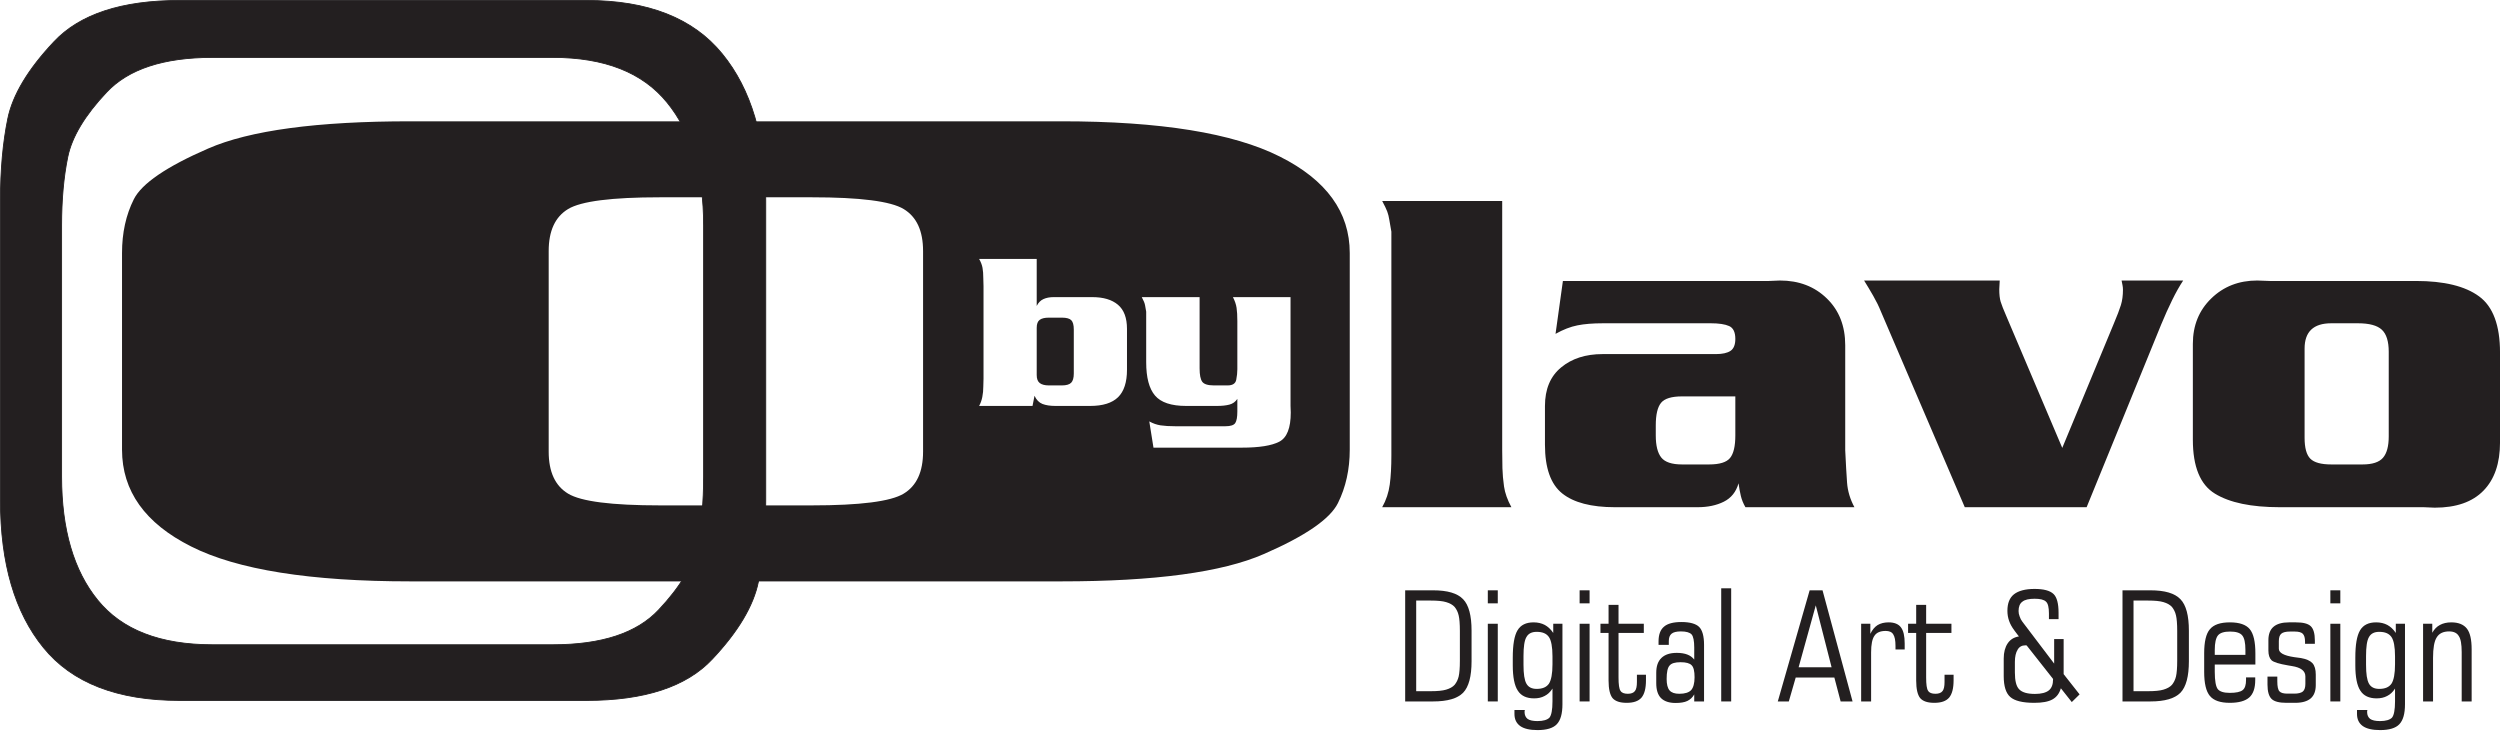 <?xml version="1.0" encoding="UTF-8"?>
<svg xmlns="http://www.w3.org/2000/svg" xmlns:xlink="http://www.w3.org/1999/xlink" width="815.53pt" height="240.61pt" viewBox="0 0 815.53 240.61" version="1.1">
<defs>
<g>
<symbol overflow="visible" id="glyph0-0">
<path style="stroke:none;" d="M 27.5 8.844 L 27.5 -35.25 L 2.5 -35.25 L 2.5 8.844 Z M 5.297 -32.453 L 24.703 -32.453 L 24.703 6.047 L 5.297 6.047 Z M 5.297 -32.453 "/>
</symbol>
<symbol overflow="visible" id="glyph0-1">
<path style="stroke:none;" d="M 6.594 -32.906 L 11.406 -32.906 C 13.5 -32.906 15.203 -32.75 16.344 -32.406 C 17.547 -32.047 18.5 -31.547 19.156 -30.797 C 19.75 -30.047 20.203 -29.156 20.453 -28.047 C 20.703 -27 20.844 -25.297 20.844 -23 L 20.844 -13.25 C 20.844 -10.953 20.703 -9.25 20.453 -8.156 C 20.203 -7.094 19.75 -6.203 19.156 -5.453 C 18.5 -4.703 17.547 -4.203 16.344 -3.844 C 15.203 -3.5 13.5 -3.344 11.406 -3.344 L 6.594 -3.344 Z M 12.094 0 C 16.797 0 20.047 -0.953 21.906 -2.844 C 23.75 -4.75 24.656 -8.203 24.656 -13.094 L 24.656 -23.094 C 24.656 -28 23.75 -31.453 21.906 -33.344 C 20.047 -35.297 16.797 -36.25 12.094 -36.25 L 3 -36.25 L 3 0 Z M 12.094 0 "/>
</symbol>
<symbol overflow="visible" id="glyph0-2">
<path style="stroke:none;" d="M 5.906 0 L 5.906 -25.344 L 2.656 -25.344 L 2.656 0 Z M 5.906 -32 L 5.906 -36.25 L 2.656 -36.25 L 2.656 -32 Z M 5.906 -32 "/>
</symbol>
<symbol overflow="visible" id="glyph0-3">
<path style="stroke:none;" d="M 14.047 -5.797 C 13.25 -4.656 11.953 -4.094 10.047 -4.094 C 8.453 -4.094 7.344 -4.656 6.703 -5.797 C 6.047 -6.953 5.75 -9 5.75 -11.953 L 5.75 -14.844 C 5.75 -17.797 6.047 -19.906 6.703 -21 C 7.344 -22.156 8.453 -22.703 10.047 -22.703 C 11.953 -22.703 13.25 -22.156 14.047 -21 C 14.797 -19.906 15.203 -17.797 15.203 -14.703 L 15.203 -12.094 C 15.203 -9.047 14.797 -6.953 14.047 -5.797 Z M 15.453 -25.344 L 15.453 -22.344 C 14.656 -23.547 13.703 -24.406 12.703 -24.953 C 11.656 -25.5 10.453 -25.797 9.047 -25.797 C 6.594 -25.797 4.844 -24.953 3.797 -23.203 C 2.75 -21.453 2.25 -18.5 2.25 -14.25 L 2.25 -11.797 C 2.25 -7.953 2.797 -5.156 3.906 -3.5 C 4.953 -1.844 6.75 -1 9.203 -1 C 10.5 -1 11.656 -1.25 12.656 -1.797 C 13.656 -2.297 14.5 -3.094 15.203 -4.203 L 15.203 0 C 15.203 2.75 14.844 4.547 14.203 5.297 C 13.5 6 12.203 6.406 10.297 6.406 C 8.797 6.406 7.75 6.156 7.094 5.703 C 6.453 5.203 6.094 4.453 6.094 3.406 C 6.094 3.297 6.094 3.203 6.156 3.094 C 6.156 2.953 6.156 2.844 6.156 2.797 L 2.797 2.797 L 2.797 4.094 C 2.797 5.844 3.453 7.156 4.703 8.047 C 5.953 8.906 7.797 9.344 10.344 9.344 C 13.297 9.344 15.406 8.703 16.594 7.453 C 17.844 6.156 18.453 4 18.453 0.906 L 18.453 -25.344 Z M 15.453 -25.344 "/>
</symbol>
<symbol overflow="visible" id="glyph0-4">
<path style="stroke:none;" d="M 3.547 -6.844 C 3.547 -4.047 4 -2.156 4.844 -1.094 C 5.75 -0.047 7.297 0.453 9.453 0.453 C 11.703 0.453 13.297 -0.094 14.297 -1.25 C 15.25 -2.406 15.75 -4.25 15.75 -6.906 L 15.75 -8.703 L 12.797 -8.703 L 12.797 -6.344 C 12.797 -4.953 12.594 -3.953 12.156 -3.406 C 11.703 -2.797 10.906 -2.5 9.844 -2.5 C 8.656 -2.5 7.844 -2.797 7.453 -3.453 C 7 -4.047 6.797 -5.547 6.797 -7.844 L 6.797 -22.344 L 15.047 -22.344 L 15.047 -25.344 L 6.797 -25.344 L 6.797 -31.5 L 3.547 -31.5 L 3.547 -25.344 L 0.906 -25.344 L 0.906 -22.344 L 3.547 -22.344 Z M 3.547 -6.844 "/>
</symbol>
<symbol overflow="visible" id="glyph0-5">
<path style="stroke:none;" d="M 6.547 -3.594 C 5.906 -4.344 5.594 -5.594 5.594 -7.344 C 5.594 -9.547 5.906 -11 6.547 -11.703 C 7.156 -12.453 8.344 -12.797 10.156 -12.797 C 11.953 -12.797 13.156 -12.453 13.75 -11.797 C 14.406 -11.156 14.703 -9.844 14.703 -7.906 C 14.703 -5.906 14.297 -4.5 13.594 -3.703 C 12.844 -2.906 11.547 -2.5 9.75 -2.5 C 8.25 -2.5 7.203 -2.844 6.547 -3.594 Z M 17.797 0 L 17.797 -18.453 C 17.797 -21.297 17.25 -23.25 16.203 -24.297 C 15.156 -25.344 13.203 -25.906 10.406 -25.906 C 7.797 -25.906 5.906 -25.406 4.75 -24.406 C 3.547 -23.406 2.953 -21.797 2.953 -19.594 L 2.953 -18.453 L 6.297 -18.453 L 6.297 -19.656 C 6.297 -20.797 6.594 -21.594 7.203 -22.094 C 7.797 -22.594 8.797 -22.844 10.25 -22.844 C 12 -22.844 13.156 -22.5 13.75 -21.844 C 14.297 -21.203 14.594 -19.75 14.594 -17.594 L 14.594 -13.656 C 14 -14.406 13.25 -14.953 12.344 -15.297 C 11.406 -15.656 10.297 -15.844 8.906 -15.844 C 6.703 -15.844 5.047 -15.297 3.906 -14.203 C 2.75 -13.094 2.203 -11.5 2.203 -9.344 L 2.203 -5.953 C 2.203 -3.797 2.703 -2.156 3.75 -1.094 C 4.797 -0.047 6.406 0.5 8.5 0.5 C 10.094 0.5 11.406 0.297 12.344 -0.156 C 13.25 -0.594 14.047 -1.297 14.594 -2.297 L 14.594 0 Z M 17.797 0 "/>
</symbol>
<symbol overflow="visible" id="glyph0-6">
<path style="stroke:none;" d="M 6.047 0 L 6.047 -36.906 L 2.797 -36.906 L 2.797 0 Z M 6.047 0 "/>
</symbol>
<symbol overflow="visible" id="glyph0-7">
<path style="stroke:none;" d=""/>
</symbol>
<symbol overflow="visible" id="glyph0-8">
<path style="stroke:none;" d="M 3.547 0 L 5.797 -7.797 L 18.406 -7.797 L 20.453 0 L 24.344 0 L 14.547 -36.25 L 10.344 -36.25 L -0.047 0 Z M 12.344 -31.344 L 17.5 -11.156 L 6.75 -11.156 Z M 12.344 -31.344 "/>
</symbol>
<symbol overflow="visible" id="glyph0-9">
<path style="stroke:none;" d="M 6.094 -16 C 6.094 -18.594 6.453 -20.406 7.203 -21.453 C 7.906 -22.5 9.156 -23 10.844 -23 C 12 -23 12.844 -22.656 13.297 -21.906 C 13.797 -21.156 14.047 -19.906 14.047 -18.156 L 14.047 -16.953 L 17.047 -16.953 L 17.047 -18.906 C 17.047 -21.344 16.656 -23.094 15.797 -24.203 C 15 -25.25 13.656 -25.797 11.797 -25.797 C 10.406 -25.797 9.203 -25.5 8.203 -24.906 C 7.25 -24.297 6.453 -23.344 5.844 -22.047 L 5.844 -25.344 L 2.844 -25.344 L 2.844 0 L 6.094 0 Z M 6.094 -16 "/>
</symbol>
<symbol overflow="visible" id="glyph0-10">
<path style="stroke:none;" d="M 18.797 -7.203 C 18.797 -5.547 18.344 -4.344 17.406 -3.594 C 16.453 -2.844 14.953 -2.453 12.906 -2.453 C 10.406 -2.453 8.703 -2.953 7.75 -3.953 C 6.797 -4.906 6.344 -6.75 6.344 -9.453 L 6.344 -12.906 C 6.344 -14.594 6.656 -15.953 7.25 -16.906 C 7.797 -17.844 8.656 -18.297 9.703 -18.297 C 9.797 -18.297 9.844 -18.297 10 -18.297 C 10.094 -18.25 10.156 -18.25 10.203 -18.25 L 18.797 -7.344 Z M 24.906 0.203 L 27.453 -2.297 L 22.25 -8.906 L 22.25 -20.344 L 19.156 -20.344 L 19.156 -12.344 L 8.797 -26 C 8.406 -26.5 8.094 -27.094 7.906 -27.703 C 7.656 -28.297 7.547 -28.906 7.547 -29.5 C 7.547 -30.906 7.953 -31.953 8.797 -32.547 C 9.594 -33.203 10.953 -33.5 12.797 -33.5 C 14.594 -33.5 15.844 -33.203 16.5 -32.547 C 17.156 -31.953 17.453 -30.656 17.453 -28.703 L 17.453 -26.844 L 20.594 -26.844 L 20.594 -28.906 C 20.594 -31.953 20.047 -34 18.953 -35.047 C 17.797 -36.156 15.75 -36.703 12.75 -36.703 C 9.75 -36.703 7.5 -36.094 6.047 -34.953 C 4.594 -33.797 3.906 -32 3.906 -29.547 C 3.906 -27.25 4.656 -25.156 6.156 -23.203 L 6.25 -23.047 L 7.656 -21.203 C 6.047 -20.953 4.844 -20.203 4 -18.953 C 3.156 -17.703 2.703 -16.047 2.703 -14 L 2.703 -8.25 C 2.703 -5 3.406 -2.703 4.844 -1.453 C 6.25 -0.203 8.844 0.453 12.656 0.453 C 15.297 0.453 17.25 0.094 18.594 -0.656 C 19.953 -1.406 20.844 -2.594 21.344 -4.297 Z M 24.906 0.203 "/>
</symbol>
<symbol overflow="visible" id="glyph0-11">
<path style="stroke:none;" d="M 5.797 -16.797 C 5.797 -19.094 6.156 -20.703 6.844 -21.547 C 7.547 -22.406 8.906 -22.797 10.797 -22.797 C 12.703 -22.797 14.047 -22.406 14.75 -21.547 C 15.453 -20.703 15.797 -19.156 15.797 -16.797 L 15.797 -15.203 L 5.797 -15.203 Z M 19.047 -12.047 L 19.047 -15.703 C 19.047 -19.453 18.453 -22.094 17.203 -23.594 C 16 -25.047 13.844 -25.797 10.75 -25.797 C 7.594 -25.797 5.453 -25.047 4.203 -23.547 C 2.953 -22.094 2.344 -19.453 2.344 -15.703 L 2.344 -9.703 C 2.344 -5.906 2.953 -3.297 4.203 -1.797 C 5.453 -0.297 7.594 0.453 10.703 0.453 C 13.656 0.453 15.75 -0.156 17.047 -1.297 C 18.344 -2.453 19 -4.344 19 -7 L 19 -7.844 L 16 -7.844 L 16 -7.047 C 16 -5.406 15.656 -4.297 14.906 -3.703 C 14.156 -3.094 12.75 -2.797 10.703 -2.797 C 8.75 -2.797 7.453 -3.203 6.797 -4 C 6.156 -4.797 5.797 -6.703 5.797 -9.656 L 5.797 -12.047 Z M 19.047 -12.047 "/>
</symbol>
<symbol overflow="visible" id="glyph0-12">
<path style="stroke:none;" d="M 16.703 -12.5 C 15.953 -13.297 14.703 -13.844 12.953 -14.156 C 12.406 -14.25 11.656 -14.344 10.75 -14.453 C 7.406 -14.953 5.75 -15.844 5.75 -17.203 L 5.75 -19.656 C 5.75 -20.797 6 -21.656 6.547 -22.094 C 7.047 -22.547 8 -22.797 9.344 -22.797 L 11 -22.797 C 12.203 -22.797 13.094 -22.547 13.547 -22.094 C 14.047 -21.594 14.297 -20.75 14.297 -19.5 L 14.297 -18.797 L 17.5 -18.797 L 17.5 -19.844 C 17.5 -22.156 17.047 -23.703 16.156 -24.547 C 15.25 -25.406 13.656 -25.797 11.297 -25.797 L 9.047 -25.797 C 6.797 -25.797 5.094 -25.297 4 -24.344 C 2.906 -23.406 2.344 -21.953 2.344 -20 L 2.344 -16.594 C 2.344 -15.156 2.703 -14.094 3.344 -13.453 C 4.047 -12.797 5.844 -12.25 8.797 -11.75 C 9.094 -11.703 9.5 -11.656 10 -11.547 C 12.953 -11.094 14.406 -9.953 14.406 -8.156 L 14.406 -5.75 C 14.406 -4.594 14.156 -3.75 13.594 -3.25 C 13.047 -2.797 12.094 -2.547 10.797 -2.547 L 8.547 -2.547 C 7.25 -2.547 6.406 -2.797 5.953 -3.297 C 5.5 -3.75 5.25 -4.844 5.25 -6.547 L 5.25 -8.094 L 2.047 -8.094 L 2.047 -5.5 C 2.047 -3.25 2.5 -1.656 3.406 -0.797 C 4.297 0.047 5.906 0.453 8.25 0.453 L 11.094 0.453 C 13.344 0.453 15.047 -0.047 16.156 -1 C 17.25 -1.953 17.797 -3.406 17.797 -5.344 L 17.797 -8.75 C 17.797 -10.406 17.453 -11.656 16.703 -12.5 Z M 16.703 -12.5 "/>
</symbol>
<symbol overflow="visible" id="glyph0-13">
<path style="stroke:none;" d="M 18.797 0 L 18.797 -17 C 18.797 -20.156 18.297 -22.406 17.25 -23.75 C 16.203 -25.094 14.5 -25.797 12.156 -25.797 C 10.703 -25.797 9.453 -25.5 8.453 -24.953 C 7.406 -24.406 6.594 -23.547 5.953 -22.406 L 5.953 -25.344 L 2.953 -25.344 L 2.953 0 L 6.203 0 L 6.203 -14.203 C 6.203 -17.406 6.594 -19.656 7.406 -20.906 C 8.203 -22.203 9.547 -22.844 11.453 -22.844 C 12.953 -22.844 14 -22.344 14.594 -21.344 C 15.25 -20.406 15.547 -18.656 15.547 -16.094 L 15.547 0 Z M 18.797 0 "/>
</symbol>
</g>
<clipPath id="clip1">
  <path d="M 450 65 L 815.531 65 L 815.531 166 L 450 166 Z M 450 65 "/>
</clipPath>
</defs>
<g id="surface1">
<path style=" stroke:none;fill-rule:evenodd;fill:rgb(13.699%,12.199%,12.5%);fill-opacity:1;" d="M 180.336 18.73 C 197.211 18.73 209.629 23.621 217.59 33.402 C 225.547 43.137 229.527 56.559 229.527 73.582 L 229.527 155.473 C 229.527 163.672 228.855 171.105 227.516 177.723 C 226.172 184.34 221.953 191.434 214.855 198.961 C 207.762 206.539 196.254 210.324 180.336 210.324 L 69.289 210.324 C 52.223 210.324 39.754 205.484 31.891 195.797 C 24.027 186.16 20.098 172.688 20.098 155.473 L 20.098 73.582 C 20.098 65.191 20.77 57.711 22.109 51.191 C 23.453 44.672 27.672 37.621 34.77 30.094 C 41.863 22.52 53.371 18.73 69.289 18.73 Z M 217.453 4.508 C 210.07 1.602 201.355 0.148 191.309 0.148 L 58.633 0.148 C 49.152 0.148 40.992 1.273 34.148 3.527 C 27.316 5.773 21.801 9.145 17.594 13.633 C 13.371 18.113 10.008 22.445 7.496 26.629 C 4.988 30.809 3.336 34.836 2.543 38.703 C 1.742 42.586 1.141 46.758 0.742 51.203 C 0.344 55.648 0.141 60.383 0.141 65.398 L 0.141 163.242 C 0.141 173.504 1.312 182.648 3.656 190.656 C 5.992 198.648 9.5 205.516 14.168 211.242 C 18.836 216.988 24.867 221.301 32.27 224.176 C 39.684 227.055 48.469 228.492 58.633 228.492 L 191.309 228.492 C 200.785 228.492 208.949 227.367 215.793 225.113 C 222.621 222.867 228.141 219.496 232.348 215.008 C 236.566 210.527 239.934 206.18 242.441 201.969 C 244.949 197.762 246.602 193.691 247.398 189.766 C 248.996 181.883 249.797 173.023 249.797 163.242 L 249.797 65.398 C 249.797 55.25 248.613 46.18 246.242 38.199 C 243.875 30.234 240.328 23.355 235.598 17.57 C 230.875 11.766 224.828 7.414 217.453 4.508 "/>
<path style="fill:none;stroke-width:2.835;stroke-linecap:butt;stroke-linejoin:miter;stroke:rgb(13.699%,12.199%,12.5%);stroke-opacity:1;stroke-miterlimit:22.926;" d="M 1803.359 2218.795 C 1972.109 2218.795 2096.289 2169.889 2175.898 2072.077 C 2255.469 1974.733 2295.273 1840.514 2295.273 1670.28 L 2295.273 851.373 C 2295.273 769.381 2288.555 695.045 2275.156 628.873 C 2261.719 562.702 2219.531 491.764 2148.555 416.491 C 2077.617 340.709 1962.539 302.858 1803.359 302.858 L 692.891 302.858 C 522.227 302.858 397.539 351.256 318.906 448.131 C 240.273 544.498 200.977 679.225 200.977 851.373 L 200.977 1670.28 C 200.977 1754.186 207.695 1828.991 221.094 1894.186 C 234.531 1959.381 276.719 2029.889 347.695 2105.162 C 418.633 2180.905 533.711 2218.795 692.891 2218.795 Z M 2174.531 2361.022 C 2100.703 2390.084 2013.555 2404.616 1913.086 2404.616 L 586.328 2404.616 C 491.523 2404.616 409.922 2393.366 341.484 2370.827 C 273.164 2348.366 218.008 2314.655 175.938 2269.772 C 133.711 2224.967 100.078 2181.647 74.961 2139.811 C 49.883 2098.014 33.359 2057.741 25.43 2019.069 C 17.422 1980.241 11.406 1938.522 7.422 1894.069 C 3.438 1849.616 1.406 1802.272 1.406 1752.116 L 1.406 773.678 C 1.406 671.061 13.125 579.616 36.562 499.538 C 59.922 419.616 95 350.944 141.68 293.678 C 188.359 236.217 248.672 193.092 322.695 164.342 C 396.836 135.553 484.688 121.178 586.328 121.178 L 1913.086 121.178 C 2007.852 121.178 2089.492 132.428 2157.93 154.967 C 2226.211 177.428 2281.406 211.139 2323.477 256.022 C 2365.664 300.827 2399.336 344.303 2424.414 386.413 C 2449.492 428.483 2466.016 469.186 2473.984 508.444 C 2489.961 587.272 2497.969 675.866 2497.969 773.678 L 2497.969 1752.116 C 2497.969 1853.6 2486.133 1944.303 2462.422 2024.108 C 2438.75 2103.756 2403.281 2172.545 2355.977 2230.397 C 2308.75 2288.444 2248.281 2331.959 2174.531 2361.022 Z M 2174.531 2361.022 " transform="matrix(0.1,0,0,-0.1,0,240.61)"/>
<path style=" stroke:none;fill-rule:evenodd;fill:rgb(13.699%,12.199%,12.5%);fill-opacity:1;" d="M 178.988 147.324 C 178.988 153.934 181.098 158.48 185.316 161.031 C 189.531 163.586 199.527 164.863 215.301 164.863 L 264.812 164.863 C 280.582 164.863 290.574 163.586 294.793 161.031 C 299.012 158.48 301.117 153.934 301.117 147.324 L 301.117 81.898 C 301.117 75.289 299.012 70.746 294.793 68.191 C 290.574 65.637 280.582 64.359 264.812 64.359 L 215.301 64.359 C 199.527 64.359 189.531 65.637 185.316 68.191 C 181.098 70.746 178.988 75.289 178.988 81.898 Z M 391.324 120.18 L 391.324 96.926 L 372.461 96.926 C 373.086 98.078 373.445 98.977 373.539 99.625 C 373.637 100.273 373.758 100.957 373.902 101.676 C 373.902 102.59 373.902 103.477 373.902 104.34 L 373.902 118.164 C 373.902 123.156 374.859 126.781 376.781 129.035 C 378.699 131.293 382.086 132.422 386.934 132.422 L 397.012 132.422 C 398.598 132.422 399.941 132.277 401.047 131.988 C 402.148 131.699 403.012 131.078 403.637 130.117 L 403.637 134.223 C 403.637 136.047 403.41 137.305 402.953 138 C 402.496 138.695 401.43 139.047 399.75 139.047 L 383.406 139.047 C 381.484 139.047 379.891 138.949 378.617 138.758 C 377.344 138.566 376.109 138.133 374.91 137.461 L 376.277 146.027 L 405.148 146.027 C 410.766 146.027 414.82 145.383 417.316 144.086 C 419.812 142.789 421.062 139.621 421.062 134.582 L 420.988 132.422 L 420.988 96.926 L 402.195 96.926 C 402.82 98.125 403.219 99.289 403.387 100.418 C 403.555 101.547 403.637 102.996 403.637 104.773 L 403.637 120.469 C 403.637 121.523 403.516 122.664 403.277 123.891 C 403.035 125.113 402.102 125.727 400.469 125.727 L 396.004 125.727 C 394.035 125.727 392.766 125.328 392.188 124.535 C 391.613 123.746 391.324 122.293 391.324 120.18 Z M 338.188 122.34 C 338.188 123.59 338.523 124.465 339.195 124.969 C 339.867 125.473 340.852 125.727 342.148 125.727 L 346.398 125.727 C 347.836 125.727 348.844 125.438 349.422 124.859 C 349.996 124.285 350.285 123.277 350.285 121.836 L 350.285 107.508 C 350.285 106.02 350.008 105 349.457 104.449 C 348.906 103.898 347.887 103.621 346.398 103.621 L 342.148 103.621 C 340.805 103.621 339.809 103.859 339.16 104.34 C 338.512 104.82 338.188 105.684 338.188 106.934 Z M 338.188 99.805 L 338.188 84.469 L 319.398 84.469 C 319.973 85.477 320.344 86.449 320.512 87.387 C 320.68 88.309 320.766 89.449 320.766 90.793 L 320.836 93.387 L 320.836 123.504 L 320.766 126.098 C 320.766 127.297 320.656 128.426 320.441 129.504 C 320.227 130.586 319.879 131.559 319.398 132.422 L 336.82 132.422 L 337.469 129.109 C 338.094 130.453 338.957 131.34 340.062 131.773 C 341.164 132.203 342.582 132.422 344.309 132.422 L 355.613 132.422 C 359.742 132.422 362.777 131.473 364.723 129.578 C 366.664 127.68 367.637 124.691 367.637 120.613 L 367.637 107.293 C 367.637 103.691 366.652 101.066 364.684 99.41 C 362.719 97.754 359.934 96.926 356.332 96.926 L 343.66 96.926 C 342.414 96.926 341.32 97.141 340.387 97.562 C 339.449 97.98 338.719 98.738 338.188 99.805 Z M 346.23 39.57 C 378.508 39.57 402.254 43.402 417.473 51.066 C 432.695 58.688 440.305 69.203 440.305 82.539 L 440.305 146.688 C 440.305 153.109 439.02 158.93 436.453 164.113 C 433.887 169.297 425.816 174.852 412.246 180.75 C 398.676 186.684 376.672 189.652 346.23 189.652 L 133.879 189.652 C 101.238 189.652 77.398 185.859 62.359 178.27 C 47.324 170.723 39.805 160.168 39.805 146.688 L 39.805 82.539 C 39.805 75.965 41.086 70.105 43.656 65 C 46.223 59.891 54.289 54.371 67.859 48.473 C 81.43 42.539 103.438 39.57 133.879 39.57 L 346.23 39.57 "/>
<g clip-path="url(#clip1)" clip-rule="nonzero">
<path style=" stroke:none;fill-rule:evenodd;fill:rgb(13.699%,12.199%,12.5%);fill-opacity:1;" d="M 751.785 142.809 C 751.785 146.109 752.41 148.383 753.66 149.633 C 754.91 150.883 757.184 151.508 760.484 151.508 L 770.684 151.508 C 773.883 151.508 776.109 150.781 777.359 149.332 C 778.609 147.883 779.234 145.559 779.234 142.359 L 779.234 114.758 C 779.234 111.359 778.484 108.957 776.984 107.559 C 775.484 106.156 772.883 105.457 769.184 105.457 L 760.484 105.457 C 754.684 105.457 751.785 108.207 751.785 113.707 Z M 788.086 91.656 C 797.285 91.656 804.16 93.332 808.711 96.684 C 813.258 100.008 815.535 106.133 815.535 115.008 L 815.535 144.359 C 815.535 151.133 813.734 156.383 810.133 160.059 C 806.535 163.758 801.234 165.609 794.234 165.609 L 790.633 165.457 L 743.684 165.457 C 734.383 165.457 727.336 163.984 722.535 161.031 C 717.734 158.109 715.336 152.234 715.336 143.457 L 715.336 112.156 C 715.336 106.184 717.336 101.234 721.336 97.359 C 725.336 93.457 730.336 91.508 736.336 91.508 L 740.383 91.656 Z M 689.535 105.609 C 690.633 103.008 691.41 100.984 691.859 99.531 C 692.309 98.082 692.535 96.406 692.535 94.508 C 692.535 94.008 692.484 93.508 692.383 93.008 C 692.285 92.508 692.184 92.008 692.086 91.508 L 712.184 91.508 C 710.984 93.309 709.785 95.434 708.586 97.883 C 707.383 100.332 706.184 103.008 704.984 105.906 L 680.684 165.457 L 640.934 165.457 L 613.484 101.406 C 612.883 99.906 612.086 98.281 611.086 96.531 C 610.086 94.781 609.086 93.109 608.086 91.508 L 652.336 91.508 L 652.184 94.359 C 652.184 96.059 652.336 97.406 652.633 98.406 C 652.934 99.406 653.586 101.059 654.586 103.359 L 672.734 146.109 Z M 548.684 129.309 C 545.285 129.309 543.008 130.008 541.859 131.406 C 540.711 132.809 540.133 135.258 540.133 138.758 L 540.133 142.059 C 540.133 145.359 540.734 147.758 541.934 149.258 C 543.133 150.758 545.383 151.508 548.684 151.508 L 557.535 151.508 C 560.934 151.508 563.211 150.809 564.359 149.406 C 565.508 148.008 566.086 145.559 566.086 142.059 L 566.086 129.309 Z M 577.035 91.656 L 580.633 91.508 C 586.836 91.508 591.934 93.457 595.934 97.359 C 599.934 101.234 601.934 106.332 601.934 112.609 L 601.934 146.883 C 602.133 151.184 602.336 154.707 602.535 157.457 C 602.734 160.184 603.535 162.859 604.934 165.457 L 569.383 165.457 C 568.684 164.258 568.184 163.031 567.883 161.781 C 567.586 160.531 567.336 159.156 567.133 157.656 C 566.336 160.457 564.734 162.457 562.336 163.656 C 559.934 164.859 557.086 165.457 553.785 165.457 L 526.785 165.457 C 519.086 165.457 513.359 163.957 509.609 160.957 C 505.859 157.957 503.984 152.656 503.984 145.059 L 503.984 132.457 C 503.984 126.957 505.734 122.758 509.258 119.859 C 512.758 116.957 517.258 115.508 522.785 115.508 L 559.758 115.508 C 561.883 115.508 563.461 115.156 564.508 114.457 C 565.559 113.758 566.086 112.457 566.086 110.559 C 566.086 108.359 565.41 106.957 564.059 106.359 C 562.711 105.758 560.711 105.457 558.109 105.457 L 522.934 105.457 C 519.609 105.457 516.836 105.684 514.586 106.133 C 512.309 106.582 509.934 107.508 507.434 108.906 L 509.836 91.656 Z M 490.035 146.883 C 490.035 148.883 490.059 150.832 490.109 152.734 C 490.16 154.633 490.336 156.609 490.633 158.707 C 490.934 160.809 491.734 163.059 493.035 165.457 L 450.883 165.457 C 452.184 163.156 453.008 160.684 453.359 158.031 C 453.711 155.406 453.883 152.234 453.883 148.531 L 453.883 80.984 C 453.883 79.184 453.883 77.383 453.883 75.582 C 453.586 73.984 453.359 72.707 453.211 71.707 C 453.059 70.707 452.836 69.809 452.535 69.008 C 452.234 68.207 451.684 67.059 450.883 65.559 L 490.035 65.559 L 490.035 146.883 "/>
</g>
<g style="fill:rgb(13.699%,12.199%,12.5%);fill-opacity:1;">
  <use xlink:href="#glyph0-1" x="455.385" y="228.818"/>
  <use xlink:href="#glyph0-2" x="482.685" y="228.818"/>
  <use xlink:href="#glyph0-3" x="491.235" y="228.818"/>
  <use xlink:href="#glyph0-2" x="512.635" y="228.818"/>
  <use xlink:href="#glyph0-4" x="521.185" y="228.818"/>
  <use xlink:href="#glyph0-5" x="538.085" y="228.818"/>
  <use xlink:href="#glyph0-6" x="558.685" y="228.818"/>
  <use xlink:href="#glyph0-7" x="567.485" y="228.818"/>
  <use xlink:href="#glyph0-8" x="579.985" y="228.818"/>
  <use xlink:href="#glyph0-9" x="604.285" y="228.818"/>
  <use xlink:href="#glyph0-4" x="621.535" y="228.818"/>
  <use xlink:href="#glyph0-7" x="638.435" y="228.818"/>
  <use xlink:href="#glyph0-10" x="650.935" y="228.818"/>
  <use xlink:href="#glyph0-7" x="676.885" y="228.818"/>
  <use xlink:href="#glyph0-1" x="689.385" y="228.818"/>
  <use xlink:href="#glyph0-11" x="716.685" y="228.818"/>
  <use xlink:href="#glyph0-12" x="737.635" y="228.818"/>
  <use xlink:href="#glyph0-2" x="757.535" y="228.818"/>
  <use xlink:href="#glyph0-3" x="766.085" y="228.818"/>
  <use xlink:href="#glyph0-13" x="787.485" y="228.818"/>
</g>
</g>
</svg>
